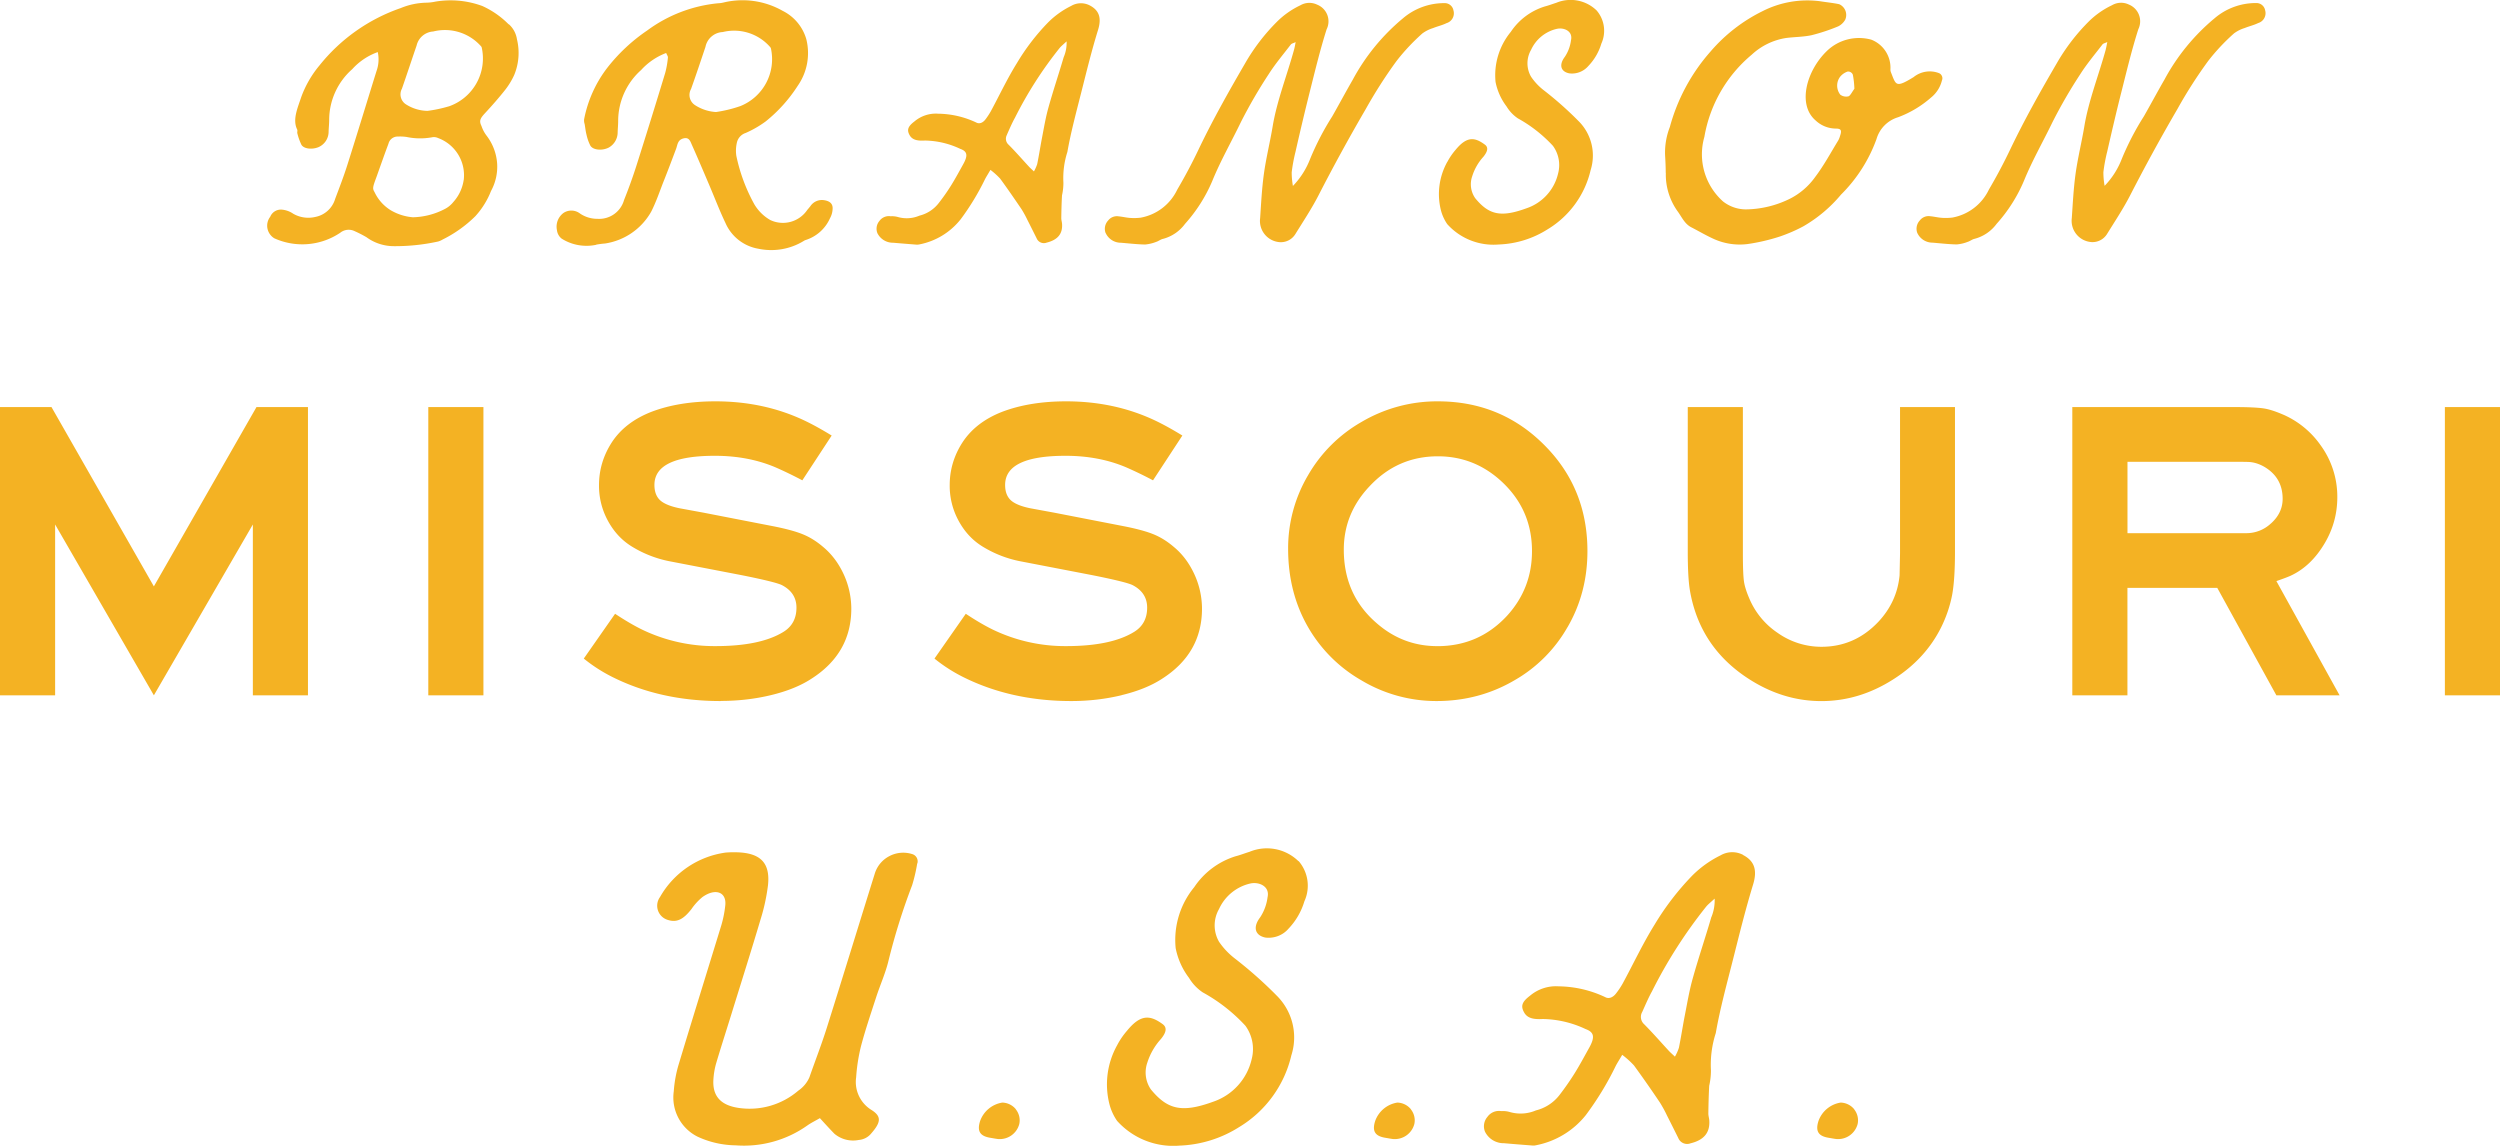 <svg width="144" height="66" fill="none" xmlns="http://www.w3.org/2000/svg"><path d="M29.3 1.403A5.073 5.073 0 0 0 27.785.347a5.28 5.28 0 0 0-2.715-.252 2.726 2.726 0 0 1-.508.06 4.06 4.06 0 0 0-1.479.31 10.284 10.284 0 0 0-4.678 3.3 6.1 6.1 0 0 0-1.051 1.818c-.212.644-.518 1.31-.235 1.881.03.058-.013.156.01.223.055.224.132.44.231.648.142.248.63.293 1 .134a.971.971 0 0 0 .568-.868c.004-.226.033-.462.033-.689 0-1.119.485-2.187 1.33-2.93A3.611 3.611 0 0 1 21.759 3c.08.367.054.746-.074 1.1-.56 1.799-1.106 3.6-1.678 5.402-.205.65-.456 1.3-.7 1.948-.155.536-.598.94-1.147 1.046-.431.102-.887.035-1.27-.185a1.373 1.373 0 0 0-.623-.233.666.666 0 0 0-.704.411.837.837 0 0 0-.158.67c.046.236.19.443.396.567a3.914 3.914 0 0 0 3.795-.318.775.775 0 0 1 .832-.093c.232.102.46.22.681.348.44.325.974.503 1.52.516.874.01 1.752-.08 2.607-.268a1.06 1.06 0 0 0 .253-.111 7.267 7.267 0 0 0 1.887-1.343c.212-.232.401-.484.562-.755.135-.223.25-.456.344-.699a2.918 2.918 0 0 0 .354-1.572 2.973 2.973 0 0 0-.611-1.62 1.918 1.918 0 0 1-.292-.554c-.145-.293-.08-.434.208-.743.409-.44.804-.89 1.17-1.355.203-.262.373-.542.508-.842.27-.654.324-1.371.157-2.057a1.45 1.45 0 0 0-.466-.864l-.01.007Zm-2.593 8.97a2.408 2.408 0 0 1-.594 1.262c-.129.162-.293.3-.476.395a4.176 4.176 0 0 1-1.854.485 2.986 2.986 0 0 1-1.282-.408 2.445 2.445 0 0 1-.929-1.046c-.128-.21-.103-.284.126-.902.224-.629.443-1.257.678-1.882a.54.54 0 0 1 .55-.411c.163-.01.327 0 .488.022a3.81 3.81 0 0 0 1.471.02.553.553 0 0 1 .35.044 2.283 2.283 0 0 1 1.476 2.417l-.004.003Zm-.864-4.245a7.587 7.587 0 0 1-1.218.258 2.363 2.363 0 0 1-1.212-.357.684.684 0 0 1-.263-.918c.29-.83.562-1.661.845-2.484a1.05 1.05 0 0 1 .958-.813 2.773 2.773 0 0 1 2.731.826.234.234 0 0 1 .061.086 2.92 2.92 0 0 1-1.902 3.405v-.003Zm8.493 7.965c.17-.032.34-.054.514-.067a3.682 3.682 0 0 0 2.664-1.843c.283-.561.476-1.141.7-1.712.252-.631.49-1.263.727-1.894.087-.23.084-.52.43-.606.325-.083.393.175.476.36.344.769.675 1.55 1.006 2.328.312.73.595 1.476.935 2.187a2.528 2.528 0 0 0 1.887 1.48c.9.191 1.841.032 2.625-.45a.447.447 0 0 1 .125-.057 2.287 2.287 0 0 0 1.382-1.247c.09-.162.142-.341.151-.53.023-.308-.16-.468-.52-.516a.8.8 0 0 0-.759.348 5.689 5.689 0 0 1-.177.213 1.694 1.694 0 0 1-2.133.587 2.52 2.52 0 0 1-.926-.918 9.961 9.961 0 0 1-1.031-2.784 2.046 2.046 0 0 1 .029-.74.757.757 0 0 1 .51-.573 6.047 6.047 0 0 0 1.151-.664 8.522 8.522 0 0 0 1.845-2.05c.55-.787.729-1.77.494-2.697A2.637 2.637 0 0 0 45.082.625a4.678 4.678 0 0 0-3.4-.482 1.53 1.53 0 0 1-.318.045 8.194 8.194 0 0 0-4.087 1.569 10.11 10.11 0 0 0-2.298 2.149 7.063 7.063 0 0 0-1.334 2.965c-.01.09 0 .185.03.271.035.198.054.402.102.59.048.226.122.446.225.65.151.268.684.31 1.054.122a1 1 0 0 0 .52-.839c.004-.23.03-.462.03-.689 0-1.125.482-2.197 1.323-2.943.396-.437.89-.771 1.443-.982.042.115.106.188.1.258a5.18 5.18 0 0 1-.154.884 444.014 444.014 0 0 1-1.665 5.366 29.27 29.27 0 0 1-.707 1.961 1.487 1.487 0 0 1-1.53 1.084 1.771 1.771 0 0 1-1.015-.31.817.817 0 0 0-.935-.034.982.982 0 0 0-.386.998c.023.194.12.37.273.488.589.373 1.305.5 1.99.354l-.007-.007Zm5.466-8.96c.29-.81.56-1.623.833-2.433.096-.478.507-.832.996-.854a2.75 2.75 0 0 1 2.715.848.24.24 0 0 1 .058.09 2.909 2.909 0 0 1-1.755 3.325c-.456.16-.928.274-1.407.344a2.49 2.49 0 0 1-1.205-.395.698.698 0 0 1-.235-.928v.003Zm15.522 7.513a14.47 14.47 0 0 0 1.413-2.325c.078-.15.174-.296.312-.536.203.153.389.32.56.504.423.577.825 1.164 1.227 1.754.125.2.238.405.34.619.18.353.357.71.534 1.064a.45.45 0 0 0 .575.25c.633-.157.926-.501.89-1.072-.006-.118-.045-.223-.045-.341.007-.437.016-.874.042-1.314.055-.24.08-.485.08-.73a4.91 4.91 0 0 1 .229-1.767c.202-1.15.52-2.321.813-3.482.299-1.18.588-2.366.954-3.548.219-.708.048-1.132-.472-1.407a1.106 1.106 0 0 0-1.077.026c-.498.245-.951.57-1.34.963a12.615 12.615 0 0 0-1.777 2.318c-.566.909-1.012 1.865-1.514 2.793a4.098 4.098 0 0 1-.311.469c-.158.204-.357.264-.52.175a5.296 5.296 0 0 0-2.199-.51 1.904 1.904 0 0 0-1.366.446c-.388.294-.446.498-.273.8.174.3.527.32.884.3a4.913 4.913 0 0 1 2.028.479c.424.15.44.398.173.88-.225.405-.443.81-.687 1.205a11.7 11.7 0 0 1-.73 1.043 2.013 2.013 0 0 1-1.109.72 1.865 1.865 0 0 1-1.234.08 1.229 1.229 0 0 0-.417-.045.673.673 0 0 0-.656.275.687.687 0 0 0-.11.704.999.999 0 0 0 .907.546c.44.038.884.073 1.324.108.064.006.129 0 .19-.013a4.003 4.003 0 0 0 2.355-1.425l.007-.006ZM58 7.756c.148-.328.286-.66.466-.982a22.67 22.67 0 0 1 2.562-4.001c.096-.118.224-.217.408-.39.013.316-.045.629-.17.919-.28.957-.605 1.92-.871 2.876-.164.58-.258 1.154-.37 1.732-.1.516-.177 1.033-.283 1.546a2.554 2.554 0 0 1-.186.418c-.126-.118-.216-.195-.296-.284-.386-.418-.761-.851-1.163-1.253a.46.46 0 0 1-.09-.584L58 7.757Zm5.679 5.657a.698.698 0 0 1 .15-.711.635.635 0 0 1 .608-.24c.222.02.427.074.65.09.205.016.407.01.61-.013a2.907 2.907 0 0 0 2.111-1.613c.447-.762.861-1.54 1.23-2.318.804-1.68 1.733-3.332 2.687-4.971a11.408 11.408 0 0 1 1.822-2.379A4.844 4.844 0 0 1 74.9.306a1.03 1.03 0 0 1 .967-.038 1.034 1.034 0 0 1 .546 1.422c-.375 1.183-.661 2.372-.96 3.558a153.02 153.02 0 0 0-.832 3.495c-.097.386-.17.78-.219 1.176 0 .265.023.53.07.791.435-.45.772-.982.994-1.562.35-.848.774-1.665 1.27-2.443.4-.704.78-1.415 1.185-2.117a11.945 11.945 0 0 1 2.886-3.53 3.647 3.647 0 0 1 2.39-.877.507.507 0 0 1 .521.415.592.592 0 0 1-.398.737c-.251.124-.521.181-.778.286-.222.067-.43.173-.617.31-.54.481-1.038 1.01-1.481 1.581-.65.887-1.24 1.815-1.778 2.774a106.652 106.652 0 0 0-2.728 4.984c-.389.756-.874 1.486-1.33 2.223a.983.983 0 0 1-.874.459 1.226 1.226 0 0 1-1.15-1.387c.057-.852.099-1.7.218-2.56.125-.903.353-1.821.504-2.727.245-1.476.833-2.956 1.237-4.435.033-.121.052-.243.087-.415-.125.058-.231.08-.276.134-.434.568-.906 1.126-1.28 1.716a28.477 28.477 0 0 0-1.6 2.76c-.543 1.126-1.175 2.233-1.642 3.378a8.853 8.853 0 0 1-1.577 2.483c-.312.425-.762.73-1.273.864-.122.023-.254.131-.382.17-.206.082-.421.133-.643.153-.472-.01-.929-.064-1.388-.102a.961.961 0 0 1-.887-.571l-.003.003Zm19.689-4.088a3.67 3.67 0 0 1 .472-.692c.659-.806 1.115-.723 1.68-.309.22.156.18.386-.076.705a2.984 2.984 0 0 0-.643 1.119c-.151.427-.087.9.174 1.272.784.95 1.465 1.12 2.943.58A2.783 2.783 0 0 0 89.75 9.98a1.88 1.88 0 0 0-.3-1.578 8 8 0 0 0-2.017-1.582 2.185 2.185 0 0 1-.653-.686 3.439 3.439 0 0 1-.636-1.412 3.93 3.93 0 0 1 .88-2.889A3.65 3.65 0 0 1 88.989.37c.216-.055.434-.14.65-.208a2.149 2.149 0 0 1 2.326.44c.456.53.562 1.273.273 1.91a3.166 3.166 0 0 1-.755 1.295c-.27.312-.681.472-1.093.418-.482-.096-.614-.476-.257-.95.193-.288.315-.62.357-.964.119-.516-.408-.746-.826-.647a2.163 2.163 0 0 0-1.475 1.209 1.546 1.546 0 0 0 0 1.546c.2.297.447.558.73.778a20.174 20.174 0 0 1 1.998 1.77A2.795 2.795 0 0 1 91.62 9.8a5.41 5.41 0 0 1-2.474 3.406 5.623 5.623 0 0 1-2.825.877 3.576 3.576 0 0 1-2.96-1.174 2.525 2.525 0 0 1-.36-.784 3.82 3.82 0 0 1 .364-2.803l.003.003Zm12.584.628a3.63 3.63 0 0 0 .7 2.248c.228.32.392.699.765.89.44.226.861.478 1.318.682.604.268 1.269.367 1.925.284a11.09 11.09 0 0 0 1.879-.44c.463-.16.913-.354 1.344-.587a8.09 8.09 0 0 0 2.159-1.82 8.643 8.643 0 0 0 2.044-3.198c.173-.6.639-1.075 1.24-1.257a6.1 6.1 0 0 0 1.9-1.135c.314-.252.536-.6.629-.988a.3.3 0 0 0 0-.249.312.312 0 0 0-.18-.175 1.482 1.482 0 0 0-1.455.236c-1.045.64-1.006.459-1.305-.287a.45.45 0 0 1-.026-.173 1.73 1.73 0 0 0-1.105-1.7c-.91-.248-1.883 0-2.558.655-1.179 1.141-1.7 3.08-.659 3.988.315.303.736.476 1.173.479.318 0 .357.108.244.433a1.234 1.234 0 0 1-.102.252c-.431.702-.82 1.432-1.324 2.098-.38.536-.887.973-1.475 1.266a5.865 5.865 0 0 1-2.513.606c-.482 0-.952-.163-1.328-.462a3.637 3.637 0 0 1-1.07-3.715 7.9 7.9 0 0 1 2.725-4.732 3.759 3.759 0 0 1 1.977-.963c.491-.064.973-.057 1.465-.16.53-.133 1.051-.305 1.552-.516a.95.95 0 0 0 .395-.382.675.675 0 0 0-.353-.89c-.363-.076-.742-.112-1.115-.172a5.698 5.698 0 0 0-3.313.583 9.421 9.421 0 0 0-2.966 2.302 10.872 10.872 0 0 0-2.356 4.362 4.041 4.041 0 0 0-.267 1.745c.017.296.03.593.03.892h.006Zm10.042-4.508a.848.848 0 0 1-.01-1.014.936.936 0 0 1 .441-.31c.128-.012.25.061.298.18.052.267.081.538.09.812-.128.172-.241.411-.347.437a.567.567 0 0 1-.472-.102v-.003Zm15.299-2.608c.033-.122.052-.243.087-.415-.125.057-.231.08-.276.134-.434.567-.906 1.125-1.279 1.715a28.434 28.434 0 0 0-1.6 2.762c-.544 1.125-1.177 2.232-1.643 3.376a8.84 8.84 0 0 1-1.577 2.484c-.312.424-.762.73-1.273.864-.122.023-.254.131-.382.17a2.23 2.23 0 0 1-.643.152c-.472-.01-.929-.063-1.388-.102a.964.964 0 0 1-.887-.57.698.698 0 0 1 .151-.711.635.635 0 0 1 .607-.24c.222.02.428.074.649.09.203.016.408.01.611-.013a2.906 2.906 0 0 0 2.111-1.614 30.44 30.44 0 0 0 1.231-2.318c.803-1.68 1.732-3.332 2.686-4.97a11.449 11.449 0 0 1 1.822-2.38A4.866 4.866 0 0 1 121.653.3c.296-.172.659-.188.968-.038a1.04 1.04 0 0 1 .546 1.422c-.376 1.183-.662 2.373-.961 3.559-.296 1.164-.566 2.33-.832 3.494a9.573 9.573 0 0 0-.219 1.177c0 .265.023.53.071.79.434-.449.771-.981.993-1.562.35-.848.774-1.664 1.269-2.442.402-.705.781-1.416 1.186-2.117a11.937 11.937 0 0 1 2.886-3.53 3.646 3.646 0 0 1 2.391-.877.507.507 0 0 1 .52.415.592.592 0 0 1-.398.736c-.251.124-.521.182-.778.287a2.029 2.029 0 0 0-.617.31c-.54.48-1.038 1.01-1.481 1.58a26.387 26.387 0 0 0-1.777 2.775 106.503 106.503 0 0 0-2.729 4.984c-.389.755-.874 1.486-1.33 2.222a.984.984 0 0 1-.874.46 1.229 1.229 0 0 1-1.151-1.388c.058-.851.1-1.7.219-2.56.125-.903.353-1.82.504-2.726.245-1.477.833-2.956 1.238-4.436l-.004.004Zm-106.52 20.61h2.965v16.603h-3.174v-9.84l-5.701 9.84-5.688-9.84v9.84H0V23.448h2.966l5.897 10.328 5.91-10.328Zm9.897 0h3.175v16.603H24.67V23.448ZM41.509 40.38c-2.304 0-4.377-.46-6.215-1.375a9.026 9.026 0 0 1-1.668-1.071l1.803-2.58c.588.39 1.108.692 1.558.912a9.603 9.603 0 0 0 4.23.95c1.725 0 3.033-.274 3.923-.828.488-.307.736-.769.736-1.387 0-.568-.273-.998-.82-1.289-.221-.12-1.002-.315-2.342-.583l-4.168-.804a6.532 6.532 0 0 1-2.082-.803c-.62-.364-1.112-.887-1.472-1.569a4.2 4.2 0 0 1-.489-2.006c0-.876.241-1.69.723-2.445.514-.797 1.289-1.39 2.317-1.789 1.048-.395 2.269-.596 3.667-.596 1.848 0 3.548.363 5.1 1.093.466.22.996.51 1.594.877l-1.69 2.58a22.811 22.811 0 0 0-1.533-.743c-1.048-.447-2.215-.67-3.506-.67-2.32 0-3.48.561-3.48 1.677 0 .447.147.772.44.973.237.163.581.287 1.028.376l1.385.255 3.997.778c.743.147 1.315.303 1.716.47.402.165.785.407 1.154.723.456.38.83.86 1.115 1.435a4.76 4.76 0 0 1 .505 2.117c0 1.718-.771 3.07-2.317 4.05-.614.398-1.382.707-2.304.93-.926.224-1.887.335-2.892.335l-.013.007Zm23.092-.335c-.926.223-1.886.335-2.892.335-2.304 0-4.377-.46-6.215-1.375a9.023 9.023 0 0 1-1.668-1.071l1.803-2.58c.588.39 1.108.692 1.558.912a9.602 9.602 0 0 0 4.23.95c1.725 0 3.033-.274 3.923-.828.489-.307.736-.769.736-1.387 0-.568-.273-.998-.82-1.289-.221-.12-1.002-.315-2.342-.583l-4.168-.804a6.53 6.53 0 0 1-2.082-.803c-.62-.364-1.112-.887-1.472-1.569a4.2 4.2 0 0 1-.489-2.006c0-.876.241-1.69.723-2.445.515-.797 1.289-1.39 2.317-1.789 1.048-.395 2.27-.596 3.667-.596 1.848 0 3.548.363 5.1 1.093.466.22.996.51 1.594.877l-1.69 2.58a22.788 22.788 0 0 0-1.534-.743c-1.047-.447-2.214-.67-3.505-.67-2.32 0-3.48.561-3.48 1.677 0 .447.147.772.44.973.237.163.581.287 1.028.376l1.385.255 3.998.778c.742.147 1.314.303 1.716.47.401.165.784.407 1.153.723.46.38.83.86 1.115 1.435a4.76 4.76 0 0 1 .505 2.117c0 1.718-.771 3.07-2.317 4.05-.614.398-1.382.707-2.304.93l-.013.007Zm25.685-3.913c.768-1.32 1.15-2.783 1.15-4.39 0-2.264-.725-4.193-2.181-5.79-1.726-1.891-3.872-2.835-6.437-2.835a8.576 8.576 0 0 0-4.402 1.192 8.304 8.304 0 0 0-3.066 3.055 8.27 8.27 0 0 0-1.154 4.244c0 1.687.386 3.195 1.154 4.524a8.303 8.303 0 0 0 3.066 3.055 8.402 8.402 0 0 0 4.328 1.193c1.626 0 3.124-.396 4.486-1.193a8.175 8.175 0 0 0 3.053-3.054h.003Zm-7.503 1.085c-1.314 0-2.48-.44-3.493-1.327-1.26-1.087-1.887-2.496-1.887-4.231 0-1.38.486-2.586 1.46-3.625 1.08-1.168 2.397-1.751 3.959-1.751 1.34 0 2.516.443 3.531 1.326 1.26 1.104 1.89 2.481 1.89 4.136 0 1.435-.482 2.682-1.447 3.734-1.08 1.16-2.413 1.74-4.007 1.74l-.006-.002Zm26.649-13.769h3.175v8.322c0 1.072-.054 1.904-.164 2.5a7.37 7.37 0 0 1-.629 1.856c-.605 1.218-1.524 2.22-2.761 3.004-1.308.835-2.689 1.253-4.142 1.253-1.452 0-2.834-.418-4.142-1.253-1.912-1.218-3.056-2.927-3.432-5.134-.08-.488-.122-1.227-.122-2.226v-8.322h3.175v8.43c0 .81.022 1.36.067 1.643.045.284.161.638.35 1.059a4.472 4.472 0 0 0 1.581 1.871 4.36 4.36 0 0 0 2.526.804c1.282 0 2.378-.482 3.288-1.448.71-.762 1.115-1.648 1.214-2.662l.026-1.263v-8.43l-.01-.004Zm22.524 9.706c.777-.363 1.423-.982 1.938-1.849.488-.82.735-1.706.735-2.663a5.026 5.026 0 0 0-.967-3.003 5.15 5.15 0 0 0-2.085-1.728c-.46-.201-.846-.332-1.167-.383-.318-.05-.871-.08-1.655-.08h-9.39v16.603h3.175V33.86h5.174l3.406 6.192h3.641l-3.641-6.581c.376-.13.653-.233.836-.316Zm-1.151-3.003a2.06 2.06 0 0 1-1.433.56h-6.829v-4.11h6.472c.286 0 .482.004.589.014.269.025.539.114.809.267.711.415 1.067 1.03 1.067 1.85 0 .545-.225 1.017-.675 1.422v-.003ZM144 23.448v16.603h-3.175V23.448H144Zm-91.167 26.28c-.07.428-.167.852-.295 1.263a36.758 36.758 0 0 0-1.36 4.343c-.164.692-.479 1.393-.707 2.092-.308.95-.633 1.903-.883 2.853-.142.58-.235 1.174-.274 1.773-.109.753.245 1.496.897 1.891.562.36.54.692-.02 1.333-.176.223-.44.363-.726.386a1.675 1.675 0 0 1-1.398-.354c-.273-.278-.53-.561-.841-.903-.277.16-.508.271-.717.418a6.318 6.318 0 0 1-4.139 1.148 5.358 5.358 0 0 1-2.192-.5 2.523 2.523 0 0 1-1.369-2.609 7.104 7.104 0 0 1 .283-1.553c.807-2.678 1.642-5.356 2.462-8.032.106-.363.18-.736.221-1.116.09-.778-.562-1.026-1.314-.49-.24.197-.453.43-.63.688-.479.615-.858.794-1.375.625a.852.852 0 0 1-.44-1.314 5.157 5.157 0 0 1 3.792-2.563c.231-.016.462-.023.684-.013 1.334.051 1.886.628 1.742 1.916-.084.654-.222 1.301-.421 1.933-.55 1.852-1.138 3.705-1.71 5.554-.286.925-.588 1.853-.861 2.78-.08.287-.128.58-.148.877-.077 1.04.485 1.524 1.472 1.665a4.306 4.306 0 0 0 3.413-.995c.286-.195.51-.462.646-.778.33-.947.7-1.894.999-2.844.932-2.956 1.835-5.909 2.757-8.861.129-.44.43-.81.839-1.024a1.71 1.71 0 0 1 1.324-.121c.231.067.363.31.296.539l-.007-.007Zm5.678 14.17c.19.24.264.549.2.845a1.163 1.163 0 0 1-1.225.865c-.144-.016-.282-.045-.424-.068-.61-.095-.794-.373-.61-.962a1.626 1.626 0 0 1 1.279-1.069c.305.007.594.15.784.386l-.004.003Zm16.29-14.3c.555.644.684 1.546.33 2.321a3.887 3.887 0 0 1-.915 1.575c-.328.383-.83.57-1.328.51-.584-.118-.745-.58-.311-1.154.234-.35.382-.752.434-1.17.144-.628-.495-.906-1.003-.788a2.624 2.624 0 0 0-1.793 1.47 1.89 1.89 0 0 0 0 1.881c.244.36.543.676.884.944.858.663 1.67 1.38 2.429 2.15.913.899 1.244 2.228.855 3.446a6.565 6.565 0 0 1-3.011 4.139 6.868 6.868 0 0 1-3.432 1.065 4.348 4.348 0 0 1-3.596-1.425 3.01 3.01 0 0 1-.437-.95 4.623 4.623 0 0 1 .44-3.406c.157-.303.35-.583.575-.842.8-.982 1.353-.877 2.044-.376.264.191.222.469-.096.858a3.69 3.69 0 0 0-.784 1.361 1.719 1.719 0 0 0 .208 1.547c.955 1.157 1.78 1.361 3.577.708a3.394 3.394 0 0 0 2.227-2.459 2.285 2.285 0 0 0-.363-1.92 9.652 9.652 0 0 0-2.452-1.919 2.603 2.603 0 0 1-.794-.835 4.15 4.15 0 0 1-.771-1.719 4.782 4.782 0 0 1 1.07-3.51 4.448 4.448 0 0 1 2.385-1.78c.263-.067.526-.172.79-.252a2.604 2.604 0 0 1 2.828.536l.01-.006Zm6.465 14.3c.19.24.264.549.2.845a1.163 1.163 0 0 1-1.225.865c-.145-.016-.283-.045-.424-.068-.61-.095-.794-.373-.61-.962a1.625 1.625 0 0 1 1.278-1.069c.305.007.595.15.784.386l-.003.003Zm19.136-14.657a1.344 1.344 0 0 0-1.307.032 6.065 6.065 0 0 0-1.63 1.17 15.606 15.606 0 0 0-2.16 2.815c-.687 1.107-1.227 2.267-1.84 3.396a4.49 4.49 0 0 1-.38.568c-.19.248-.433.325-.63.21a6.446 6.446 0 0 0-2.67-.619 2.32 2.32 0 0 0-1.658.542c-.476.36-.543.606-.331.973.209.367.636.389 1.073.367a5.981 5.981 0 0 1 2.462.58c.514.185.533.485.209 1.071-.274.491-.537.986-.836 1.467-.273.437-.569.861-.884 1.27a2.467 2.467 0 0 1-1.35.876 2.24 2.24 0 0 1-1.497.096A1.417 1.417 0 0 0 86.47 64a.816.816 0 0 0-.797.335.829.829 0 0 0-.135.855c.209.414.636.67 1.102.66.537.048 1.07.09 1.61.13.077.01.154.004.231-.015a4.847 4.847 0 0 0 2.86-1.732 17.396 17.396 0 0 0 1.72-2.825c.093-.182.212-.36.379-.65.244.185.472.389.678.612a68.735 68.735 0 0 1 1.491 2.133c.151.242.29.494.411.753.219.43.434.864.65 1.297a.55.55 0 0 0 .703.303c.771-.188 1.122-.609 1.083-1.3-.006-.144-.055-.272-.055-.418.007-.53.02-1.062.049-1.598.067-.29.1-.59.1-.886a5.948 5.948 0 0 1 .279-2.15c.244-1.4.633-2.818.99-4.23.363-1.435.716-2.877 1.156-4.315.267-.86.062-1.377-.572-1.709v-.01Zm-1.844 3.635c-.34 1.163-.736 2.33-1.06 3.494-.197.702-.312 1.406-.45 2.105-.123.628-.216 1.253-.344 1.88a2.666 2.666 0 0 1-.228.508c-.151-.144-.26-.236-.357-.341-.47-.51-.926-1.033-1.414-1.524a.57.57 0 0 1-.112-.711c.18-.399.35-.804.565-1.193a27.585 27.585 0 0 1 3.11-4.863c.116-.143.274-.264.496-.471a2.52 2.52 0 0 1-.21 1.116h.004Zm8.243 11.022c.189.24.263.549.199.845a1.164 1.164 0 0 1-1.225.865c-.144-.016-.282-.045-.424-.068-.61-.095-.793-.373-.61-.962a1.625 1.625 0 0 1 1.279-1.069c.305.007.594.15.784.386l-.003.003Z" fill="#F4B223"/></svg>